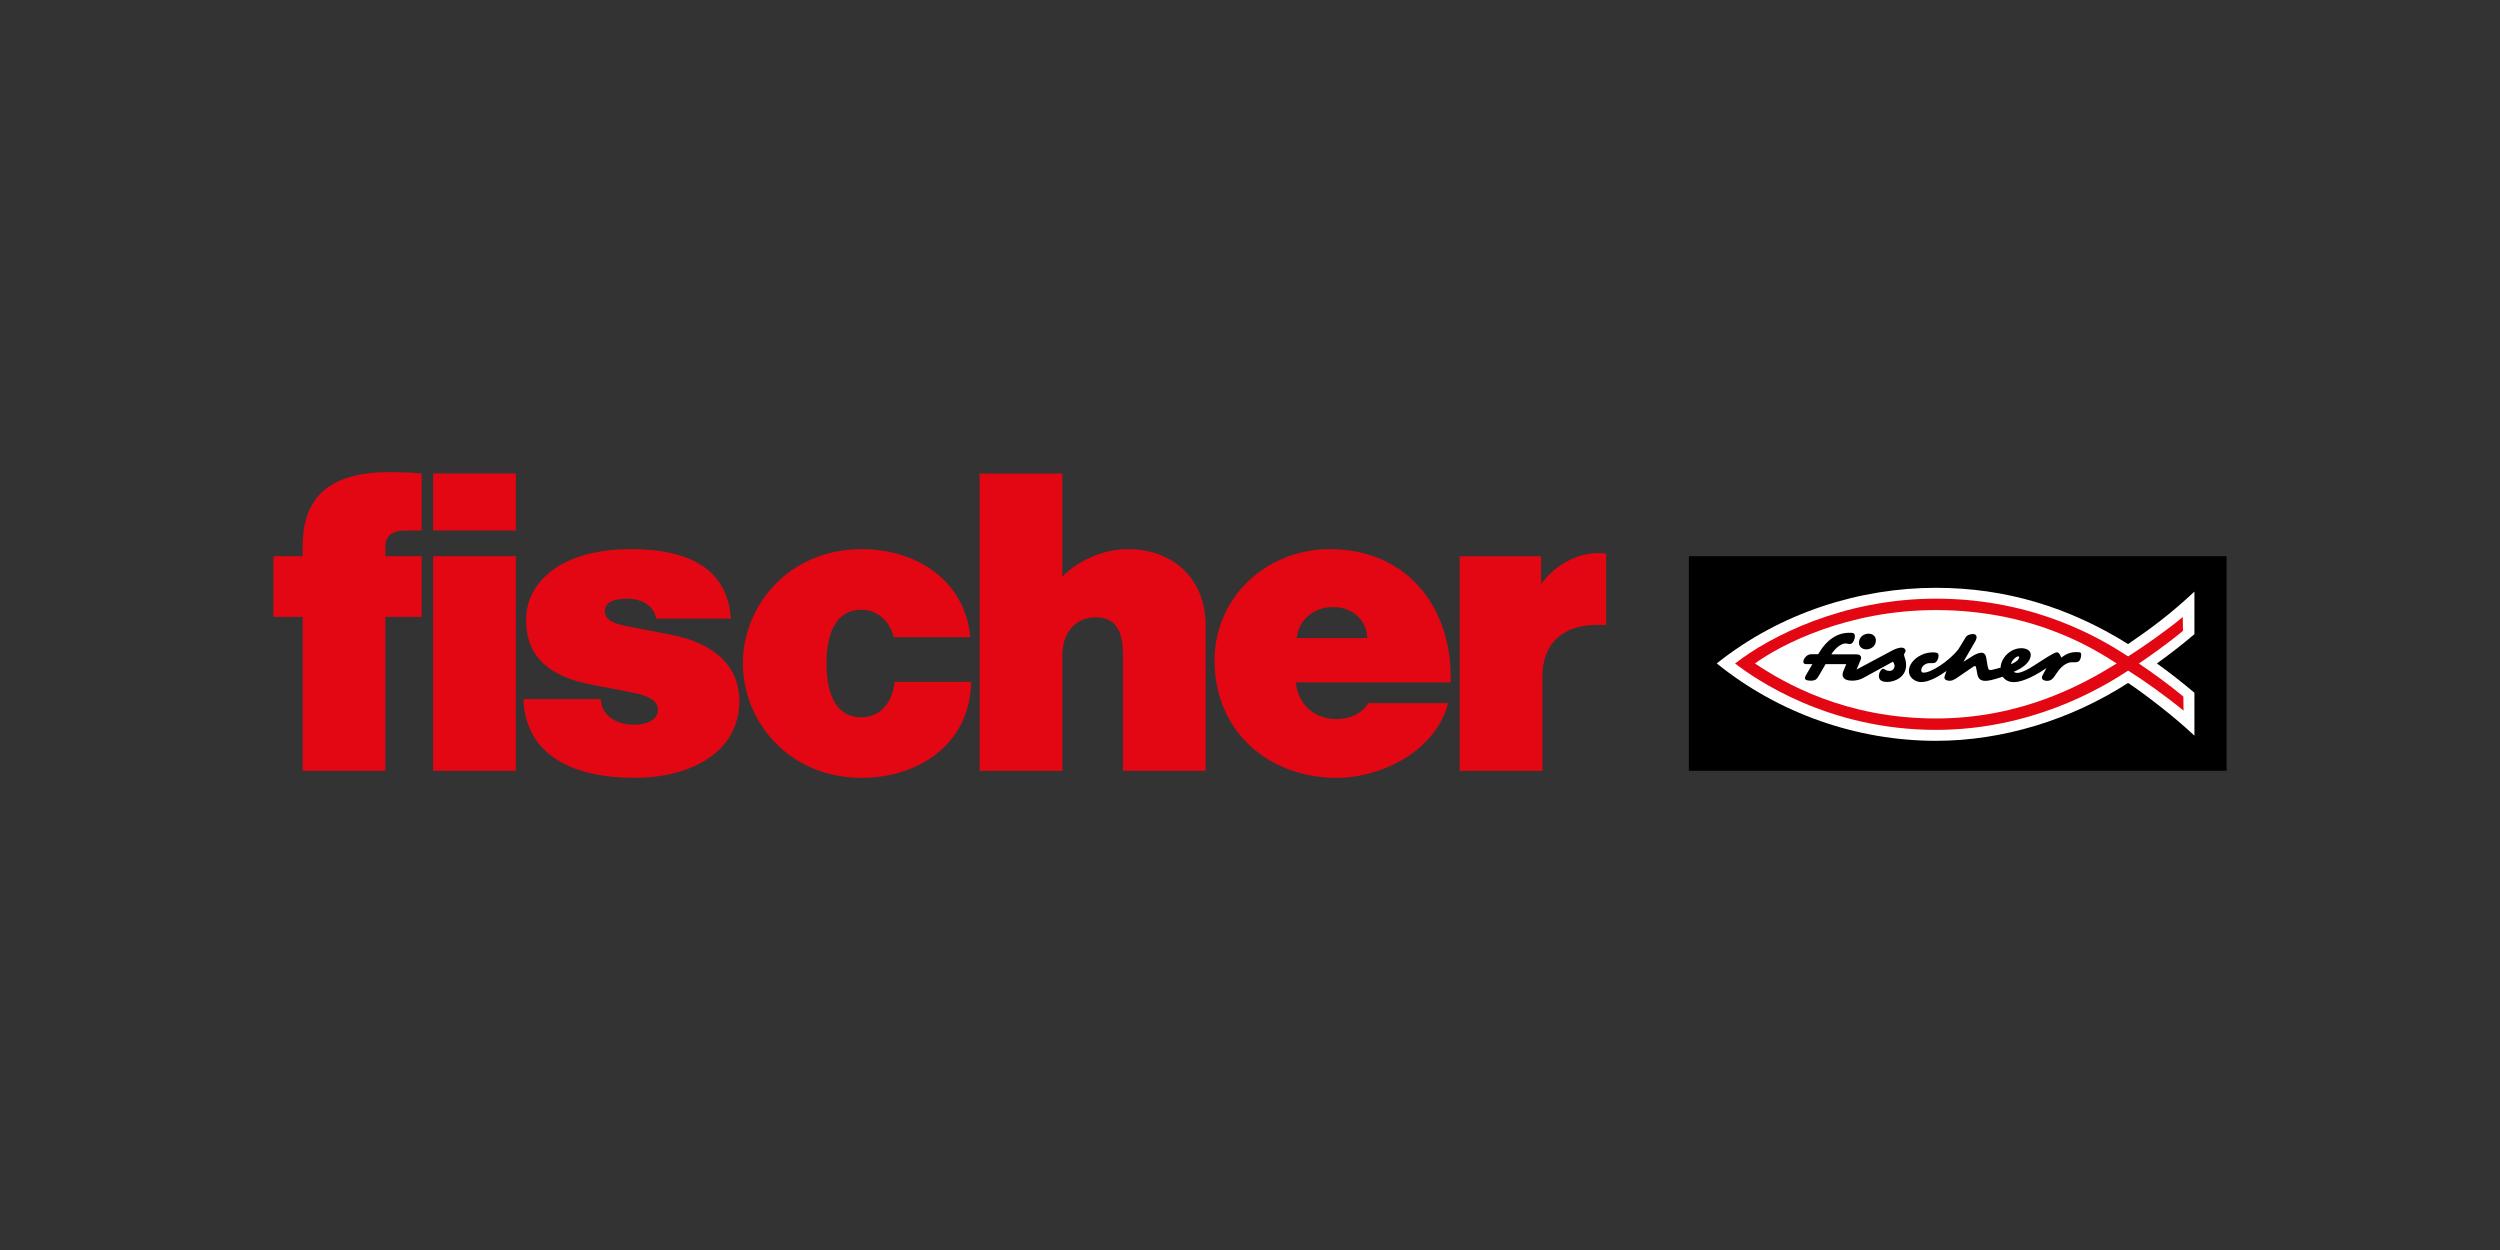 <?xml version="1.0" encoding="utf-8"?>
<!-- Generator: Adobe Illustrator 27.4.0, SVG Export Plug-In . SVG Version: 6.00 Build 0)  -->
<svg version="1.1" id="Layer_1" xmlns="http://www.w3.org/2000/svg" xmlns:xlink="http://www.w3.org/1999/xlink" x="0px" y="0px"
	 width="640px" height="320px" viewBox="0 0 640 320" style="enable-background:new 0 0 640 320;" xml:space="preserve">
<rect x="0" y="0" width="640" height="320" fill="#333333" stroke="none"/>
<style type="text/css">
	.st0{fill:#FFFFFF;}
	.st1{fill:#E30613;}
</style>
<g>
	<rect x="432.35" y="142.38" width="137.65" height="54.94"/>
	<g>
		<path class="st0" d="M561.77,177.35c-3.07-2.62-6.77-5.5-9.61-7.5c2.71-1.96,6.09-4.49,9.61-7.5v-10.9
			c-6.21,5.82-11.22,9.49-16.98,13.43c-15.15-9.46-31.37-14.4-49.19-14.4c-19.35,0-39.74,6.27-56.11,19.36
			c15.94,12.89,36.01,19.81,56.11,19.81c17.12,0,34.56-5.39,49.19-14.82c4.74,3.18,11.89,8.7,16.98,13.5V177.35z"/>
		<path class="st1" d="M558.79,157.96l0.05,3.54c-3.62,3.04-8.61,6.55-11.29,8.36c3.4,2.29,7.77,5.44,11.39,8.46l0.05,3.6
			c-4.47-3.67-10.2-7.77-14.19-10.25c-7.39,4.9-25.22,15.18-49.19,15.18c-27.7,0-46.28-13.04-51.43-17
			c8.92-6.93,27.62-16.59,51.43-16.59c25.84,0,42.93,10.73,49.19,14.78C548.4,165.76,554.39,161.62,558.79,157.96"/>
		<path class="st0" d="M495.6,156.18c-22.67,0-39.62,8.82-46.34,13.66c7.3,4.89,22.99,14.09,46.34,14.09
			c22.29,0,38.11-9.03,46.28-14.08C537.72,167.26,521.8,156.18,495.6,156.18"/>
		<path d="M474.85,162.86c0,0.07,0,0.15-0.01,0.22c-0.04,0.32-0.14,0.63-0.27,0.93c-0.1,0.22-0.23,0.44-0.41,0.61
			c-0.2,0.2-0.45,0.28-0.72,0.25c-0.05-0.01-0.11-0.01-0.16-0.02c-0.18-0.03-0.36-0.08-0.54-0.11c-0.18-0.02-0.36-0.02-0.54,0
			c-0.43,0.07-0.83,0.25-1.19,0.48c-0.4,0.26-0.77,0.56-1.1,0.9c-0.32,0.32-0.61,0.68-0.87,1.05l-0.11,0.17
			c-0.01,0.02-0.09,0.16-0.1,0.17h0.24h0.64h0.91h1.07c0.37,0,0.74,0,1.11,0h1.03h1.27c0.1,0,0.19,0,0.29,0.01
			c0.26,0.02,0.54,0.07,0.75,0.24c0.08,0.07,0.15,0.14,0.21,0.24c0.15,0.28,0.11,0.58-0.03,0.91c-0.08,0.21-0.17,0.42-0.26,0.63
			c-0.08,0.19-0.15,0.38-0.23,0.57c-0.15,0.35-0.29,0.7-0.44,1.04c-0.04,0.09-0.07,0.18-0.11,0.26l9.09-4.86
			c0.43-0.23,0.87-0.43,1.33-0.57c0.44-0.13,0.98-0.25,1.44-0.15c0.3,0.07,0.58,0.29,0.66,0.59c0.07,0.27-0.03,0.5-0.17,0.72
			c-0.09,0.14-0.2,0.29-0.2,0.47c0,0.53,0.53,1.16,0.53,2.64c0,3.06-2.85,4.33-4.86,4.33c-0.84,0-2.11-0.21-2.11-1.48
			c0-0.47,0.14-0.96,0.4-1.35c0.12-0.19,0.28-0.37,0.47-0.48c0.1-0.05,0.21-0.08,0.32-0.07c0.12,0.02,0.21,0.09,0.31,0.16
			c0.1,0.07,0.2,0.14,0.31,0.19c0.42,0.21,0.91,0.27,1.37,0.13c0.59-0.18,0.93-0.86,0.82-1.45c-0.06-0.31-0.23-0.58-0.4-0.84
			l-7.51,4.12c-0.95,0.53-1.9,0.74-2.96,0.74c-2.01,0-2.85-0.95-2.22-2.43l0.74-1.8h-5.29l-1.48,2.54
			c-0.74,1.27-0.95,1.69-2.33,1.69c-0.26,0-0.52-0.02-0.78-0.07c-0.23-0.05-0.5-0.13-0.62-0.34c-0.1-0.16-0.08-0.34-0.03-0.52
			c0.04-0.14,0.11-0.28,0.18-0.41c0-0.01,0.01-0.02,0.01-0.02c0.06-0.11,0.12-0.22,0.19-0.33l1.48-2.54h-1.48
			c-0.63,0-0.84-0.21-0.84-0.64c0-0.53,0.74-1.9,2.01-1.9h1.8c0.02,0,0.08-0.14,0.09-0.16c0.04-0.05,0.07-0.11,0.1-0.16
			c0.06-0.11,0.13-0.22,0.2-0.32c0.13-0.21,0.27-0.42,0.41-0.63c0.28-0.4,0.58-0.79,0.91-1.16c0.31-0.35,0.65-0.69,1-1.01
			c0.35-0.3,0.72-0.59,1.11-0.83c0.38-0.25,0.79-0.46,1.2-0.64c0.42-0.18,0.86-0.31,1.3-0.41c0.62-0.14,1.25-0.18,1.88-0.17
			c0.26,0,0.54,0,0.8,0.1C474.74,162.23,474.84,162.55,474.85,162.86"/>
		<path d="M478.33,162.22c1.16,0,1.9,0.74,1.9,1.69c0,1.59-1.38,2.33-2.43,2.33c-1.16,0-1.91-0.74-1.91-1.69
			C475.9,162.96,477.27,162.22,478.33,162.22"/>
		<path d="M531.89,166.94c-0.23,0-0.47,0-0.71,0.01c-0.34,0.01-0.69,0.06-1.02,0.14c-0.05,0.01-0.11,0.03-0.16,0.04
			c-0.72,0.19-1.37,0.55-1.98,0.98c-0.03,0.02-0.34,0.23-0.33,0.25c-0.21-0.53-0.53-1.37-1.16-1.37c-0.95,0-6.34,3.91-7.82,4.55
			c-0.55,0.24-1.09,0.5-1.67,0.64c-0.49,0.12-1.11,0.17-1.5-0.22c1.9-0.74,4.33-2.33,4.33-4.33c0-1.16-1.16-1.69-2.43-1.69
			c-2.75,0-5.18,2.43-5.29,4.97c-1.06,0.31-2.32,0.63-2.64,0.63c-0.21,0-0.53-0.11-0.64-0.85l-0.42-2.43
			c-0.11-0.53-0.42-1.16-1.16-1.16c-0.85,0-1.8,0.53-2.33,0.85l-2.33,1.48l2.75-4.76c0.16-0.28,0.34-0.55,0.46-0.85
			c0.12-0.28,0.23-0.64,0.14-0.94c-0.09-0.3-0.38-0.52-0.69-0.56c-0.19-0.02-0.39-0.01-0.58,0.02c-0.2,0.03-0.4,0.07-0.59,0.14
			c-0.04,0.02-0.09,0.03-0.13,0.05c-0.01,0.01-0.11,0.04-0.11,0.04c-0.21,0.09-0.39,0.25-0.54,0.42c-0.16,0.18-0.27,0.39-0.38,0.59
			c-0.02,0.04-0.05,0.09-0.08,0.13c-0.13,0.21-0.26,0.42-0.39,0.62c-0.38,0.62-0.74,1.28-1.15,1.88c-0.33,0.47-0.74,0.88-1.14,1.29
			c-0.41,0.4-0.82,0.8-1.26,1.17c-0.79,0.68-1.63,1.31-2.5,1.87c-0.7,0.45-1.43,0.86-2.2,1.19c-0.59,0.26-1.19,0.47-1.83,0.46
			c-0.11,0-0.23-0.01-0.32-0.06c-0.22-0.1-0.25-0.35-0.25-0.57c0-0.95,1.06-1.8,2.11-1.8c0.74,0,1.38,0.11,1.8-0.42
			c0.22-0.28,0.37-0.61,0.46-0.96c0.08-0.31,0.14-0.71-0.05-1c-0.12-0.17-0.31-0.25-0.5-0.3c-0.43-0.1-0.88-0.09-1.32-0.06
			c-0.28,0.02-0.56,0.06-0.83,0.11c-0.58,0.11-1.13,0.3-1.66,0.55c-0.53,0.25-1.04,0.57-1.49,0.95c-0.44,0.37-0.82,0.8-1.12,1.28
			c-0.29,0.47-0.48,1.01-0.54,1.56c-0.02,0.13-0.02,0.26-0.02,0.39c0,1.58,1.58,2.75,3.17,2.75c2.01,0,4.55-1.48,6.45-2.85
			c-0.08,0.22-0.16,0.45-0.24,0.67c-0.06,0.17-0.11,0.34-0.17,0.5c-0.06,0.16-0.12,0.36-0.12,0.54c0.01,0.68,1,0.85,1.52,0.8
			c0.82-0.08,1.49-0.6,2.14-1.05c0.68-0.47,1.36-0.94,2.05-1.4c0.39-0.27,0.77-0.54,1.17-0.8c0.32-0.21,0.74-0.53,0.95-0.53
			c0.21,0,0.21,0.21,0.32,0.64l0.32,1.59c0.21,1.06,0.84,1.58,2.01,1.58c0.74,0,1.9-0.21,4.44-1.06c0.63,0.84,1.48,1.38,2.85,1.38
			c2.54,0,6.02-2.01,8.35-3.59l-0.85,1.58c-0.21,0.42-0.32,0.53-0.32,0.84c0,0.35,0.25,0.58,0.55,0.7c0.47,0.19,1,0.2,1.47,0.04
			c0.76-0.27,1.14-0.95,1.57-1.58c0.74-1.16,2.22-3.07,4.12-3.07c0.74,0,1.48,0.11,1.9-0.42c0.34-0.42,0.41-0.97,0.45-1.49
			c0.01-0.24-0.01-0.46-0.24-0.58c-0.12-0.06-0.24-0.08-0.37-0.08H531.89z M514.8,170.04c0.21-0.95,1.27-2.01,1.9-2.01
			c0.21,0,0.21,0.11,0.21,0.21C516.91,168.67,516.38,169.41,514.8,170.04"/>
		<path class="st1" d="M107.95,121.21v14.61h-4.3c-3.17,0-4.99,1.36-4.99,4.08v2.49h9.29v15.52h-9.29v39.42H77.48v-39.42H70v-15.52
			h7.48v-2.61c0-12.8,7.25-18.92,22.2-18.92C102.51,120.87,105.23,120.98,107.95,121.21 M110.89,197.32h21.18v-54.94h-21.18V197.32z
			 M132.07,121.21h-21.18v14.61h21.18V121.21z M271.96,121.21v26.39c4.19-4.19,10.53-7.02,16.88-7.02
			c10.08,0,19.82,6.23,19.82,19.82v36.93h-21.18v-29.79c0-5.1-1.25-9.51-7.02-9.51c-5.32,0-8.49,4.19-8.49,9.63v29.68h-21.18v-76.12
			H271.96z M187.12,158.36h-19.14c-0.68-3.74-4.3-5.1-7.36-5.1c-2.94,0-5.78,0.68-5.78,3.17c0,2.49,2.61,3.28,6.12,3.96l10.53,2.04
			c11.33,2.15,17.78,8.04,17.78,16.99c0,13.25-12.57,19.71-26.84,19.71c-14.5,0-27.86-4.98-28.43-20.16h19.82
			c0.11,4.42,4.3,6.57,8.49,6.57c3.4,0,6.12-1.36,6.12-3.85c0-2.61-3.06-3.74-6.68-4.42l-10.53-2.04
			c-10.31-2.04-16.54-6.8-16.54-16.54c0-9.74,9.06-18.12,26.84-18.12C176.7,140.58,186.21,145.79,187.12,158.36 M350.34,179.99
			c-1.81,2.72-4.53,4.08-8.27,4.08c-5.66,0-9.85-3.85-10.31-9.4h39.65c0.34-20.5-12.24-34.09-30.93-34.09
			c-16.31,0-29.56,12.35-29.56,28.54c0,17.9,13.59,30.02,31.38,30.02c10.87,0,25.15-6.57,28.43-19.14H350.34z M341.28,155.41
			c5.32,0,8.72,3.74,8.72,7.93h-18.01C332.33,159.26,335.73,155.41,341.28,155.41 M190.18,169.8c0-14.84,11.78-29.22,30.47-29.22
			c13.59,0,26.39,7.7,27.75,22.54h-19.6c-0.91-3.85-3.96-7.02-8.27-7.02c-7.36,0-8.95,7.59-8.95,13.7c0,6.12,1.47,13.82,8.95,13.82
			c4.31,0,7.82-3.06,8.5-9.06h19.6c-0.34,16.65-14.39,24.58-27.98,24.58C201.85,199.13,190.18,184.64,190.18,169.8 M411.17,160.06
			v-18.35c-1.02-0.11-1.59-0.11-2.15-0.11c-5.1,0-10.76,2.83-14.5,7.93v-7.13h-20.84v54.94h21.18v-24.24
			c0-8.04,4.87-13.14,14.16-13.14C409.58,159.94,410.15,159.94,411.17,160.06"/>
	</g>
</g>
</svg>
